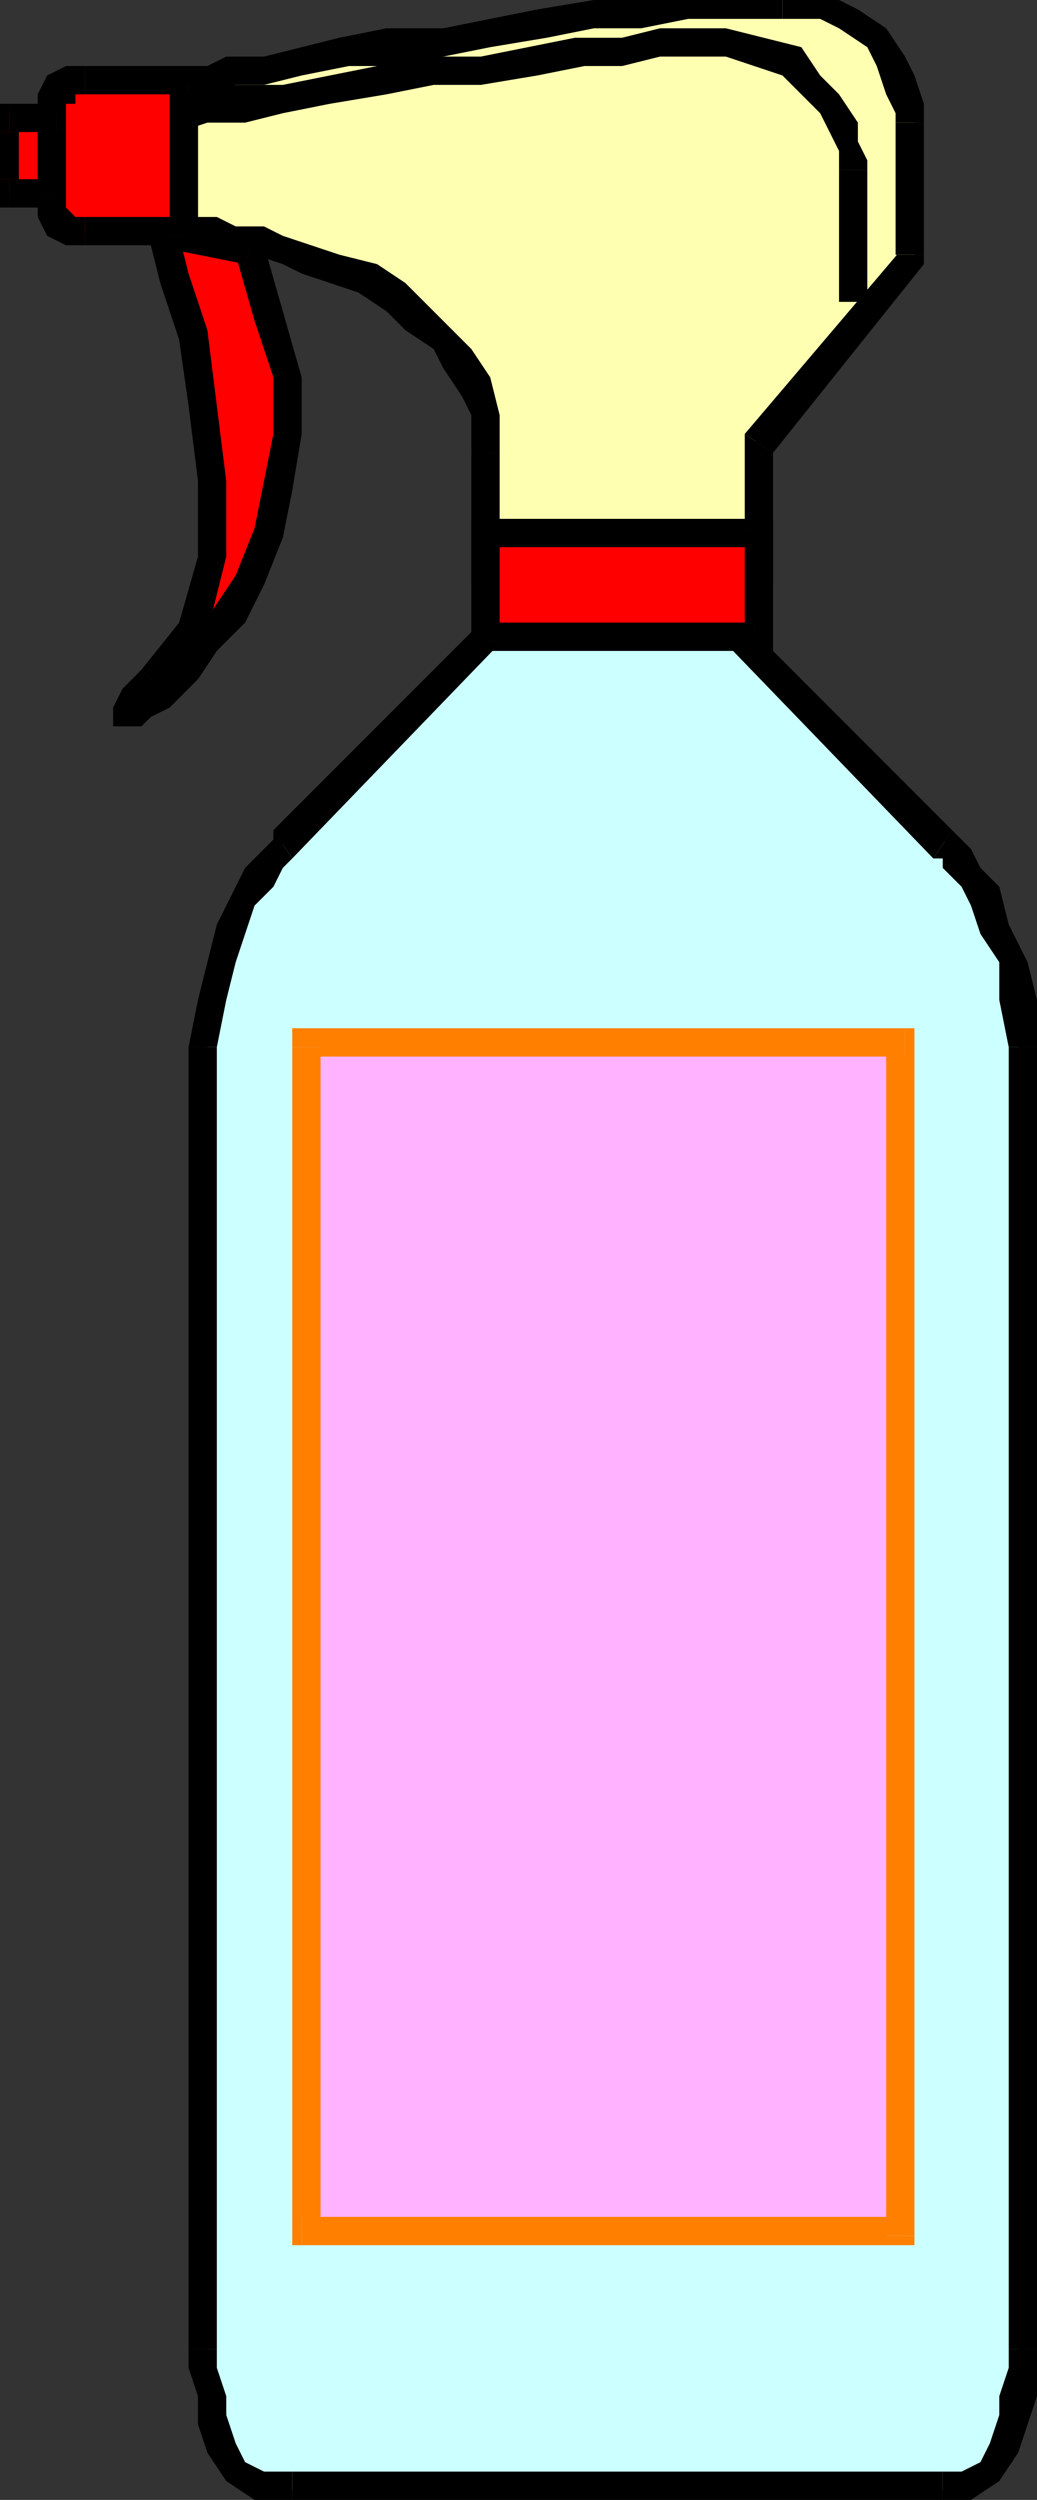 <?xml version="1.0" encoding="UTF-8" standalone="no"?>
<svg
   xmlns:dc="http://purl.org/dc/elements/1.1/"
   xmlns:cc="http://creativecommons.org/ns#"
   xmlns:rdf="http://www.w3.org/1999/02/22-rdf-syntax-ns#"
   xmlns:svg="http://www.w3.org/2000/svg"
   xmlns="http://www.w3.org/2000/svg"
   xmlns:sodipodi="http://sodipodi.sourceforge.net/DTD/sodipodi-0.dtd"
   xmlns:inkscape="http://www.inkscape.org/namespaces/inkscape"
   version="1.0"
   width="29.104mm"
   height="70.115mm"
   id="svg109"
   sodipodi:docname="HPROD007.WMF">
  <rect width="100%" height="100%" fill="#333333" stroke="none"/>
  <sodipodi:namedview
     pagecolor="#ffffff"
     bordercolor="#666666"
     borderopacity="1"
     objecttolerance="10"
     gridtolerance="10"
     guidetolerance="10"
     inkscape:pageopacity="0"
     inkscape:pageshadow="2"
     inkscape:window-width="640"
     inkscape:window-height="480"
     id="namedview111" />
  <defs
     id="defs3">
    <pattern
       id="WMFhbasepattern"
       patternUnits="userSpaceOnUse"
       width="6"
       height="6"
       x="0"
       y="0" />
  </defs>
  <path
     style="fill:#ccffff;fill-rule:evenodd;fill-opacity:1;stroke:none;"
     d="  M 72,61   L 100,89   L 101,90   L 102,91   L 103,93   L 104,95   L 106,98   L 107,102   L 108,106   L 108,111   L 108,138   L 108,185   L 108,229   L 108,249   L 108,250   L 108,251   L 108,254   L 108,257   L 106,259   L 105,262   L 103,263   L 100,264   L 31,264   L 28,263   L 25,262   L 24,259   L 23,257   L 22,254   L 22,251   L 22,250   L 22,249   L 22,229   L 22,185   L 22,138   L 22,111   L 22,106   L 23,102   L 25,98   L 26,95   L 27,93   L 29,91   L 30,90   L 30,89   L 58,61   L 72,61  z "
     id="path5" />
  <path
     style="fill:#000000;fill-rule:nonzero;fill-opacity:1;stroke:none;"
     d="  M 101,88   L 101,88   L 73,60   L 71,62   L 99,91   L 99,91  z "
     id="path7" />
  <path
     style="fill:#000000;fill-rule:nonzero;fill-opacity:1;stroke:none;"
     d="  M 110,111   L 110,111   L 110,106   L 109,102   L 107,98   L 106,94   L 104,92   L 103,90   L 102,89   L 101,88   L 99,91   L 100,91   L 100,92   L 102,94   L 103,96   L 104,99   L 106,102   L 106,106   L 107,111   L 107,111  z "
     id="path9" />
  <path
     style="fill:#000000;fill-rule:nonzero;fill-opacity:1;stroke:none;"
     d="  M 110,249   L 110,249   L 110,229   L 110,185   L 110,138   L 110,111   L 107,111   L 107,138   L 107,185   L 107,229   L 107,249   L 107,249  z "
     id="path11" />
  <path
     style="fill:#000000;fill-rule:nonzero;fill-opacity:1;stroke:none;"
     d="  M 100,266   L 100,266   L 103,265   L 106,263   L 108,260   L 109,257   L 110,254   L 110,252   L 110,250   L 110,249   L 107,249   L 107,250   L 107,251   L 106,254   L 106,256   L 105,259   L 104,261   L 102,262   L 100,262   L 100,262  z "
     id="path13" />
  <path
     style="fill:#000000;fill-rule:nonzero;fill-opacity:1;stroke:none;"
     d="  M 31,266   L 31,266   L 100,266   L 100,262   L 31,262   L 31,262  z "
     id="path15" />
  <path
     style="fill:#000000;fill-rule:nonzero;fill-opacity:1;stroke:none;"
     d="  M 20,249   L 20,249   L 20,250   L 20,251   L 21,254   L 21,257   L 22,260   L 24,263   L 27,265   L 31,266   L 31,262   L 28,262   L 26,261   L 25,259   L 24,256   L 24,254   L 23,251   L 23,250   L 23,249   L 23,249  z "
     id="path17" />
  <path
     style="fill:#000000;fill-rule:nonzero;fill-opacity:1;stroke:none;"
     d="  M 20,111   L 20,111   L 20,138   L 20,185   L 20,229   L 20,249   L 23,249   L 23,229   L 23,185   L 23,138   L 23,111   L 23,111  z "
     id="path19" />
  <path
     style="fill:#000000;fill-rule:nonzero;fill-opacity:1;stroke:none;"
     d="  M 29,88   L 29,88   L 29,89   L 28,90   L 26,92   L 25,94   L 23,98   L 22,102   L 21,106   L 20,111   L 23,111   L 24,106   L 25,102   L 26,99   L 27,96   L 29,94   L 30,92   L 31,91   L 31,91   L 31,91  z "
     id="path21" />
  <path
     style="fill:#000000;fill-rule:nonzero;fill-opacity:1;stroke:none;"
     d="  M 58,59   L 57,60   L 29,88   L 31,91   L 59,62   L 58,62   L 58,59   L 57,59   L 57,60  z "
     id="path23" />
  <path
     style="fill:#000000;fill-rule:nonzero;fill-opacity:1;stroke:none;"
     d="  M 73,60   L 72,59   L 58,59   L 58,62   L 72,62   L 71,62   L 73,60   L 73,59   L 72,59  z "
     id="path25" />
  <path
     style="fill:#ffb2ff;fill-rule:evenodd;fill-opacity:1;stroke:none;"
     d="  M 96,237   L 96,111   L 32,111   L 32,237   L 96,237  z "
     id="path27" />
  <path
     style="fill:#ff7f00;fill-rule:nonzero;fill-opacity:1;stroke:none;"
     d="  M 96,112   L 94,111   L 94,237   L 97,237   L 97,111   L 96,109   L 97,111   L 97,109   L 96,109  z "
     id="path29" />
  <path
     style="fill:#ff7f00;fill-rule:nonzero;fill-opacity:1;stroke:none;"
     d="  M 34,111   L 32,112   L 96,112   L 96,109   L 32,109   L 31,111   L 32,109   L 31,109   L 31,111  z "
     id="path31" />
  <path
     style="fill:#ff7f00;fill-rule:nonzero;fill-opacity:1;stroke:none;"
     d="  M 32,235   L 34,237   L 34,111   L 31,111   L 31,237   L 32,238   L 31,237   L 31,238   L 32,238  z "
     id="path33" />
  <path
     style="fill:#ff7f00;fill-rule:nonzero;fill-opacity:1;stroke:none;"
     d="  M 94,237   L 96,235   L 32,235   L 32,238   L 96,238   L 97,237   L 96,238   L 97,238   L 97,237  z "
     id="path35" />
  <path
     style="fill:#ffffb2;fill-rule:evenodd;fill-opacity:1;stroke:none;"
     d="  M 20,9   L 20,24   L 20,24   L 21,25   L 23,25   L 25,25   L 27,26   L 30,26   L 33,27   L 36,28   L 39,30   L 42,31   L 44,33   L 47,36   L 49,38   L 50,41   L 51,44   L 52,48   L 52,60   L 80,60   L 80,47   L 97,27   L 97,13   L 97,13   L 96,11   L 96,9   L 94,7   L 93,4   L 90,2   L 87,1   L 83,0   L 80,0   L 77,0   L 72,1   L 68,1   L 63,2   L 58,3   L 52,3   L 47,4   L 42,5   L 37,6   L 32,7   L 28,7   L 25,8   L 22,8   L 20,8   L 20,9  z "
     id="path37" />
  <path
     style="fill:#000000;fill-rule:nonzero;fill-opacity:1;stroke:none;"
     d="  M 20,23   L 21,24   L 21,9   L 18,9   L 18,24   L 20,26   L 18,24   L 18,26   L 20,26  z "
     id="path39" />
  <path
     style="fill:#000000;fill-rule:nonzero;fill-opacity:1;stroke:none;"
     d="  M 53,48   L 53,48   L 53,44   L 52,40   L 50,37   L 48,35   L 45,32   L 43,30   L 40,28   L 36,27   L 33,26   L 30,25   L 28,24   L 25,24   L 23,23   L 21,23   L 20,23   L 20,23   L 20,26   L 20,26   L 21,26   L 23,26   L 25,27   L 27,27   L 30,28   L 32,29   L 35,30   L 38,31   L 41,33   L 43,35   L 46,37   L 47,39   L 49,42   L 50,44   L 50,48   L 50,48  z "
     id="path41" />
  <path
     style="fill:#000000;fill-rule:nonzero;fill-opacity:1;stroke:none;"
     d="  M 52,59   L 53,60   L 53,48   L 50,48   L 50,60   L 52,62   L 50,60   L 50,62   L 52,62  z "
     id="path43" />
  <path
     style="fill:#000000;fill-rule:nonzero;fill-opacity:1;stroke:none;"
     d="  M 79,60   L 80,59   L 52,59   L 52,62   L 80,62   L 82,60   L 80,62   L 82,62   L 82,60  z "
     id="path45" />
  <path
     style="fill:#000000;fill-rule:nonzero;fill-opacity:1;stroke:none;"
     d="  M 79,46   L 79,47   L 79,60   L 82,60   L 82,47   L 82,48   L 79,46   L 79,47   L 79,47  z "
     id="path47" />
  <path
     style="fill:#000000;fill-rule:nonzero;fill-opacity:1;stroke:none;"
     d="  M 95,27   L 96,26   L 79,46   L 82,48   L 98,28   L 98,27   L 98,28   L 98,28   L 98,27  z "
     id="path49" />
  <path
     style="fill:#000000;fill-rule:nonzero;fill-opacity:1;stroke:none;"
     d="  M 95,13   L 95,13   L 95,27   L 98,27   L 98,13   L 98,13  z "
     id="path51" />
  <path
     style="fill:#000000;fill-rule:nonzero;fill-opacity:1;stroke:none;"
     d="  M 83,2   L 83,2   L 87,2   L 89,3   L 92,5   L 93,7   L 94,10   L 95,12   L 95,13   L 95,13   L 98,13   L 98,12   L 98,11   L 97,8   L 96,6   L 94,3   L 91,1   L 87,-1   L 83,-2   L 83,-2  z "
     id="path53" />
  <path
     style="fill:#000000;fill-rule:nonzero;fill-opacity:1;stroke:none;"
     d="  M 21,9   L 20,10   L 21,10   L 22,10   L 25,9   L 28,9   L 32,8   L 37,7   L 42,7   L 47,6   L 52,5   L 58,4   L 63,3   L 68,3   L 73,2   L 77,2   L 80,2   L 83,2   L 83,-2   L 80,-1   L 76,-1   L 72,-1   L 68,0   L 63,0   L 57,1   L 52,2   L 47,3   L 41,3   L 36,4   L 32,5   L 28,6   L 24,6   L 22,7   L 20,7   L 20,7   L 18,9   L 20,7   L 18,7   L 18,9  z "
     id="path55" />
  <path
     style="fill:#ff0000;fill-rule:evenodd;fill-opacity:1;stroke:none;"
     d="  M 17,24   L 17,26   L 19,30   L 20,36   L 22,43   L 22,51   L 22,59   L 20,66   L 16,72   L 14,74   L 13,75   L 13,76   L 14,76   L 16,75   L 17,73   L 20,71   L 22,68   L 25,65   L 27,61   L 28,57   L 30,52   L 30,46   L 30,40   L 29,33   L 26,26   L 17,24  z "
     id="path57" />
  <path
     style="fill:#000000;fill-rule:nonzero;fill-opacity:1;stroke:none;"
     d="  M 17,73   L 17,73   L 22,67   L 24,59   L 24,51   L 23,43   L 22,35   L 20,29   L 19,25   L 18,23   L 15,24   L 16,26   L 17,30   L 19,36   L 20,43   L 21,51   L 21,59   L 19,66   L 15,71   L 15,71  z "
     id="path59" />
  <path
     style="fill:#000000;fill-rule:nonzero;fill-opacity:1;stroke:none;"
     d="  M 26,28   L 25,27   L 27,34   L 29,40   L 29,46   L 28,51   L 27,56   L 25,61   L 23,64   L 21,67   L 19,70   L 16,72   L 15,73   L 13,74   L 14,74   L 15,76   L 15,75   L 17,73   L 15,71   L 13,73   L 12,75   L 12,77   L 15,77   L 16,76   L 18,75   L 21,72   L 23,69   L 26,66   L 28,62   L 30,57   L 31,52   L 32,46   L 32,40   L 30,33   L 28,26   L 27,25   L 28,26   L 28,25   L 27,25  z "
     id="path61" />
  <path
     style="fill:#000000;fill-rule:nonzero;fill-opacity:1;stroke:none;"
     d="  M 18,23   L 16,26   L 26,28   L 27,25   L 17,22   L 15,24   L 17,22   L 14,22   L 15,24  z "
     id="path63" />
  <path
     style="fill:#000000;fill-rule:nonzero;fill-opacity:1;stroke:none;"
     d="  M 89,18   L 89,18   L 89,32   L 92,32   L 92,18   L 92,18  z "
     id="path65" />
  <path
     style="fill:#000000;fill-rule:nonzero;fill-opacity:1;stroke:none;"
     d="  M 77,6   L 77,6   L 80,7   L 83,8   L 85,10   L 87,12   L 88,14   L 89,16   L 89,17   L 89,18   L 92,18   L 92,17   L 91,15   L 91,13   L 89,10   L 87,8   L 85,5   L 81,4   L 77,3   L 77,3  z "
     id="path67" />
  <path
     style="fill:#000000;fill-rule:nonzero;fill-opacity:1;stroke:none;"
     d="  M 14,15   L 14,14   L 16,14   L 19,14   L 22,13   L 26,13   L 30,12   L 35,11   L 41,10   L 46,9   L 51,9   L 57,8   L 62,7   L 66,7   L 70,6   L 74,6   L 77,6   L 77,3   L 74,3   L 70,3   L 66,4   L 61,4   L 56,5   L 51,6   L 46,6   L 40,7   L 35,8   L 30,9   L 25,9   L 21,10   L 18,11   L 16,11   L 14,11   L 13,11  z "
     id="path69" />
  <path
     style="fill:#ff0000;fill-rule:evenodd;fill-opacity:1;stroke:none;"
     d="  M 20,9   L 9,9   L 7,9   L 6,9   L 6,10   L 6,12   L 6,22   L 6,23   L 6,24   L 7,24   L 9,25   L 20,25   L 20,9  z "
     id="path71" />
  <path
     style="fill:#000000;fill-rule:nonzero;fill-opacity:1;stroke:none;"
     d="  M 9,10   L 9,10   L 20,10   L 20,7   L 9,7   L 9,7  z "
     id="path73" />
  <path
     style="fill:#000000;fill-rule:nonzero;fill-opacity:1;stroke:none;"
     d="  M 7,12   L 7,12   L 7,11   L 8,11   L 8,10   L 9,10   L 9,7   L 7,7   L 5,8   L 4,10   L 4,12   L 4,12  z "
     id="path75" />
  <path
     style="fill:#000000;fill-rule:nonzero;fill-opacity:1;stroke:none;"
     d="  M 7,22   L 7,22   L 7,12   L 4,12   L 4,22   L 4,22  z "
     id="path77" />
  <path
     style="fill:#000000;fill-rule:nonzero;fill-opacity:1;stroke:none;"
     d="  M 9,23   L 9,23   L 8,23   L 8,23   L 7,22   L 7,22   L 4,22   L 4,23   L 5,25   L 7,26   L 9,26   L 9,26  z "
     id="path79" />
  <path
     style="fill:#000000;fill-rule:nonzero;fill-opacity:1;stroke:none;"
     d="  M 18,25   L 20,23   L 9,23   L 9,26   L 20,26   L 21,25   L 20,26   L 21,26   L 21,25  z "
     id="path81" />
  <path
     style="fill:#000000;fill-rule:nonzero;fill-opacity:1;stroke:none;"
     d="  M 20,10   L 18,9   L 18,25   L 21,25   L 21,9   L 20,7   L 21,9   L 21,7   L 20,7  z "
     id="path83" />
  <path
     style="fill:#ff0000;fill-rule:evenodd;fill-opacity:1;stroke:none;"
     d="  M 6,12   L 1,12   L 1,12   L 0,13   L 0,13   L 0,14   L 0,19   L 0,20   L 0,20   L 1,20   L 1,21   L 6,21   L 6,12  z "
     id="path85" />
  <path
     style="fill:#000000;fill-rule:nonzero;fill-opacity:1;stroke:none;"
     d="  M 1,14   L 1,14   L 6,14   L 6,11   L 1,11   L 1,11  z "
     id="path87" />
  <path
     style="fill:#000000;fill-rule:nonzero;fill-opacity:1;stroke:none;"
     d="  M 2,14   L 2,14   L 2,14   L 2,13   L 1,14   L 1,14   L 1,11   L 0,11   L -1,12   L -1,13   L -2,14   L -2,14  z "
     id="path89" />
  <path
     style="fill:#000000;fill-rule:nonzero;fill-opacity:1;stroke:none;"
     d="  M 2,19   L 2,19   L 2,14   L -2,14   L -2,19   L -2,19  z "
     id="path91" />
  <path
     style="fill:#000000;fill-rule:nonzero;fill-opacity:1;stroke:none;"
     d="  M 1,19   L 1,19   L 1,19   L 2,19   L 2,19   L 2,19   L -2,19   L -1,20   L -1,21   L 0,22   L 1,22   L 1,22  z "
     id="path93" />
  <path
     style="fill:#000000;fill-rule:nonzero;fill-opacity:1;stroke:none;"
     d="  M 4,21   L 6,19   L 1,19   L 1,22   L 6,22   L 7,21   L 6,22   L 7,22   L 7,21  z "
     id="path95" />
  <path
     style="fill:#000000;fill-rule:nonzero;fill-opacity:1;stroke:none;"
     d="  M 6,14   L 4,12   L 4,21   L 7,21   L 7,12   L 6,11   L 7,12   L 7,11   L 6,11  z "
     id="path97" />
  <path
     style="fill:#ff0000;fill-rule:evenodd;fill-opacity:1;stroke:none;"
     d="  M 52,68   L 52,56   L 80,56   L 80,68   L 52,68  z "
     id="path99" />
  <path
     style="fill:#000000;fill-rule:nonzero;fill-opacity:1;stroke:none;"
     d="  M 52,55   L 50,56   L 50,68   L 53,68   L 53,56   L 52,58   L 52,55   L 50,55   L 50,56  z "
     id="path101" />
  <path
     style="fill:#000000;fill-rule:nonzero;fill-opacity:1;stroke:none;"
     d="  M 82,56   L 80,55   L 52,55   L 52,58   L 80,58   L 79,56   L 82,56   L 82,55   L 80,55  z "
     id="path103" />
  <path
     style="fill:#000000;fill-rule:nonzero;fill-opacity:1;stroke:none;"
     d="  M 80,69   L 82,68   L 82,56   L 79,56   L 79,68   L 80,66   L 80,69   L 82,69   L 82,68  z "
     id="path105" />
  <path
     style="fill:#000000;fill-rule:nonzero;fill-opacity:1;stroke:none;"
     d="  M 50,68   L 52,69   L 80,69   L 80,66   L 52,66   L 53,68   L 50,68   L 50,69   L 52,69  z "
     id="path107" />
</svg>
